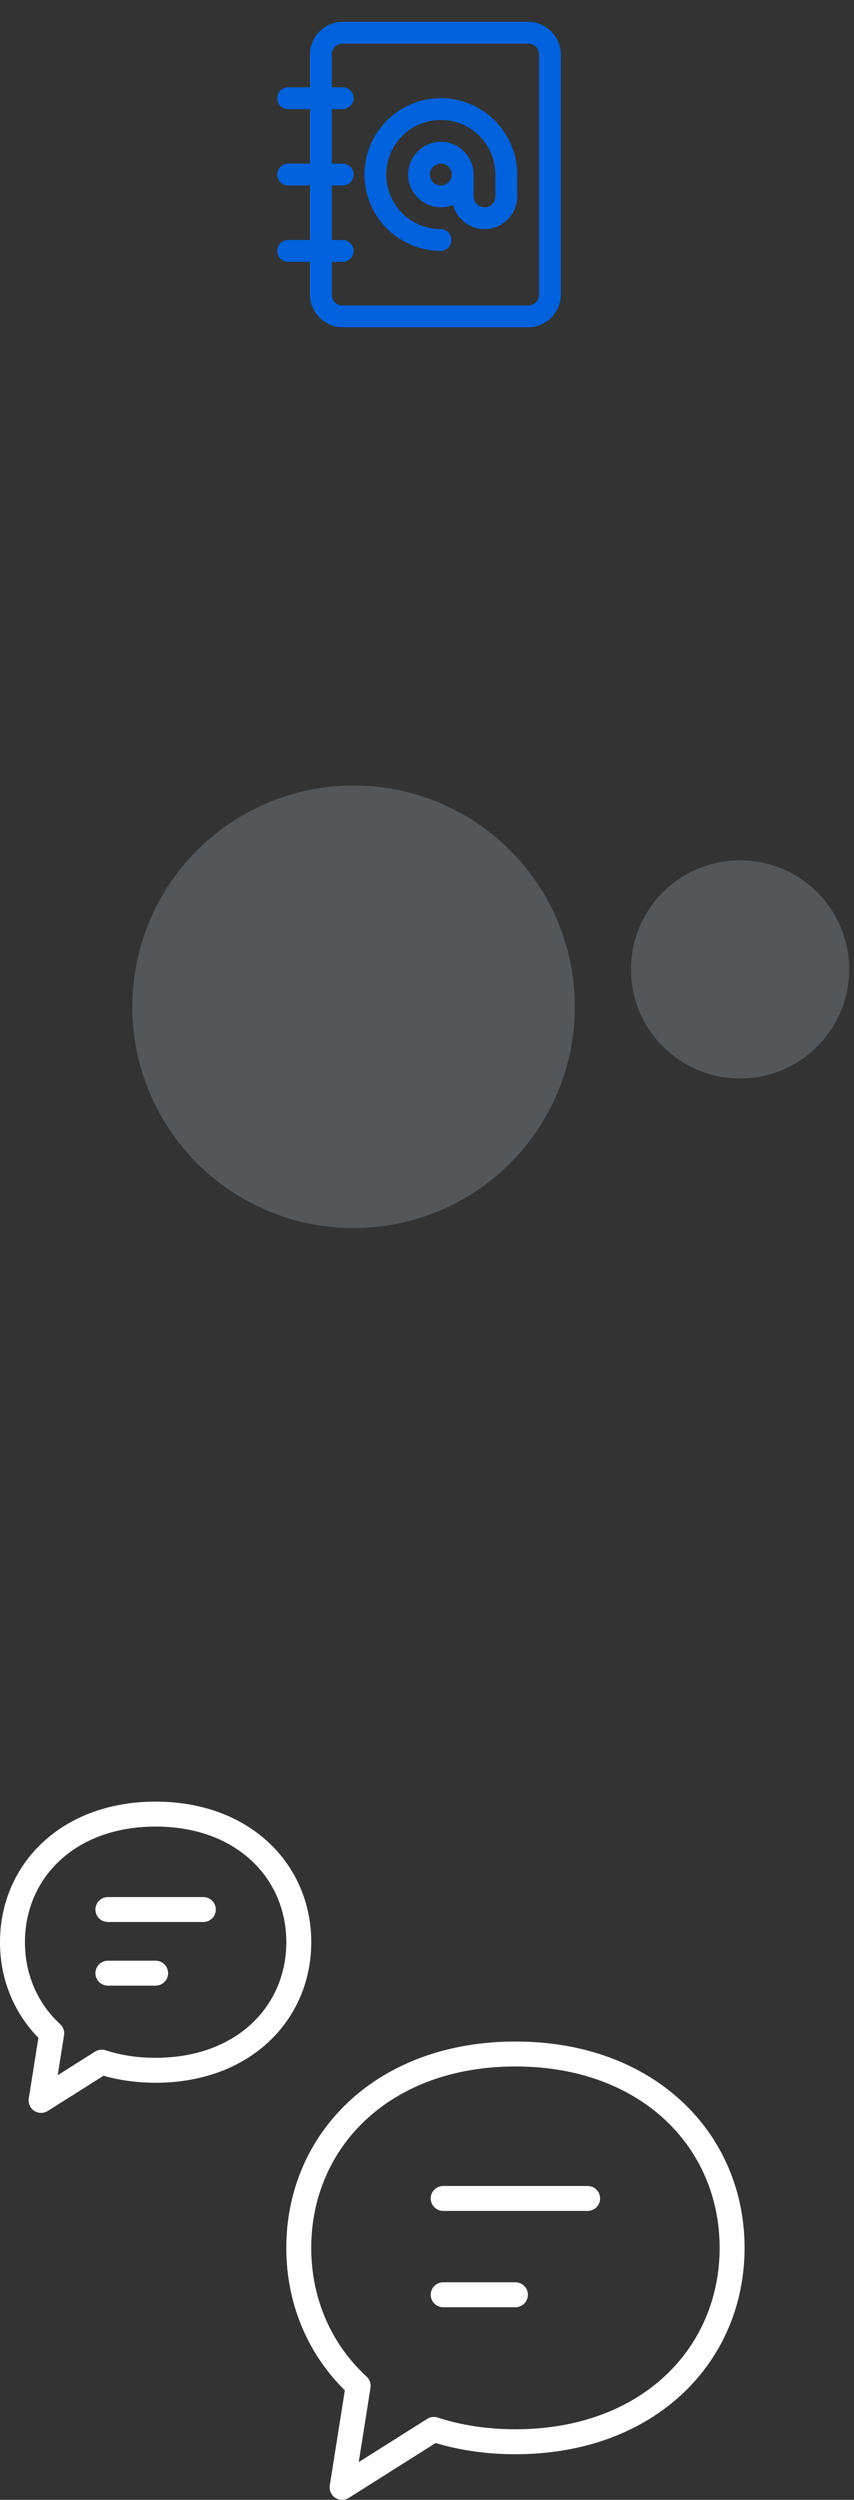 <svg xmlns="http://www.w3.org/2000/svg" width="137" height="401" fill="none" viewBox="0 0 137 401"><rect x="0" y="0" width="137" height="401" fill="#333333" stroke="none"/><circle cx="56.723" cy="161.5" r="35.5" fill="#D6E6F9" opacity=".2"/><circle cx="118.723" cy="155.5" r="17.5" fill="#D6E6F9" opacity=".2"/><path stroke="#fff" stroke-linecap="round" stroke-linejoin="round" stroke-width="4" d="m16.318 330.789-9.725 6.142 1.704-10.761C4.255 322.444 2 317.269 2 311.548 2 300.2 10.873 291 24.965 291c14.093 0 22.966 9.2 22.966 20.548 0 11.348-8.873 20.548-22.965 20.548-3.159 0-6.055-.462-8.648-1.307Z" clip-rule="evenodd"/><path stroke="#fff" stroke-linecap="round" stroke-linejoin="round" stroke-width="4" d="M17.309 306.31h15.31M17.309 316.517h7.655"/><path stroke="#fff" stroke-linecap="round" stroke-linejoin="round" stroke-width="4" d="M69.6 389.704 54.88 399l2.58-16.288c-6.118-5.638-9.531-13.471-9.531-22.13 0-17.175 13.429-31.099 34.758-31.099 21.33 0 34.759 13.924 34.759 31.099 0 17.176-13.429 31.1-34.759 31.1-4.78 0-9.164-.699-13.088-1.978Z" clip-rule="evenodd"/><path stroke="#fff" stroke-linecap="round" stroke-linejoin="round" stroke-width="4" d="M71.098 352.655H94.27M71.098 368.104h11.586"/><g clip-path="url(#clip0_7065_3891)"><path fill="#0062DD" fill-rule="evenodd" d="M-29.027 3.5c-2.879 0-5.25 2.372-5.25 5.25V14h-3.5a1.75 1.75 0 1 0 0 3.5h3.5v8.75h-3.5a1.75 1.75 0 1 0 0 3.5h3.5v8.75h-3.5a1.75 1.75 0 1 0 0 3.5h3.5v5.25c0 2.878 2.371 5.25 5.25 5.25H.723c2.878 0 5.25-2.372 5.25-5.25V8.75C5.973 5.872 3.6 3.5.723 3.5h-29.75Zm84 0c-2.879 0-5.25 2.372-5.25 5.25V14h-3.5a1.75 1.75 0 1 0 0 3.5h3.5v8.75h-3.5a1.75 1.75 0 1 0 0 3.5h3.5v8.75h-3.5a1.75 1.75 0 1 0 0 3.5h3.5v5.25c0 2.878 2.371 5.25 5.25 5.25h29.75c2.878 0 5.25-2.372 5.25-5.25V8.75c0-2.878-2.372-5.25-5.25-5.25h-29.75Zm-84 3.5H.723c1 0 1.75.75 1.75 1.75v38.5c0 1-.75 1.75-1.75 1.75h-29.75c-1 0-1.75-.75-1.75-1.75V42h1.75a1.75 1.75 0 0 0 0-3.5h-1.75v-8.75h1.75a1.75 1.75 0 0 0 0-3.5h-1.75V17.5h1.75a1.75 1.75 0 0 0 0-3.5h-1.75V8.75c0-1 .75-1.75 1.75-1.75Zm84 0h29.75c1 0 1.75.75 1.75 1.75v38.5c0 1-.75 1.75-1.75 1.75h-29.75c-1 0-1.75-.75-1.75-1.75V42h1.75a1.75 1.75 0 0 0 0-3.5h-1.75v-8.75h1.75a1.75 1.75 0 0 0 0-3.5h-1.75V17.5h1.75a1.75 1.75 0 0 0 0-3.5h-1.75V8.75c0-1 .75-1.75 1.75-1.75Zm-70 5.25c-3.846 0-7 3.155-7 7s3.154 7 7 7c3.845 0 7-3.155 7-7s-3.155-7-7-7Zm0 3.5c1.953 0 3.5 1.546 3.5 3.5s-1.547 3.5-3.5 3.5a3.474 3.474 0 0 1-3.5-3.5c0-1.954 1.546-3.5 3.5-3.5Zm85.75 0c-6.745 0-12.25 5.505-12.25 12.25s5.505 12.25 12.25 12.25a1.751 1.751 0 0 0 0-3.5 8.724 8.724 0 0 1-8.75-8.75 8.724 8.724 0 0 1 8.75-8.75 8.724 8.724 0 0 1 8.75 8.75v3.5c0 .987-.763 1.75-1.75 1.75-.988 0-1.75-.763-1.75-1.75V28c0-2.879-2.372-5.25-5.25-5.25-2.88 0-5.25 2.371-5.25 5.25s2.37 5.25 5.25 5.25c.684 0 1.339-.136 1.941-.38.61 2.224 2.654 3.88 5.059 3.88 2.878 0 5.25-2.371 5.25-5.25V28c0-6.745-5.506-12.25-12.25-12.25Zm0 10.5c.987 0 1.75.763 1.75 1.75s-.763 1.75-1.75 1.75c-.988 0-1.75-.763-1.75-1.75s.762-1.75 1.75-1.75ZM-18.527 28c-3.848 0-7 3.152-7 7s3.152 7 7 7h7c3.847 0 7-3.152 7-7s-3.153-7-7-7h-7Zm0 3.5h7c1.969 0 3.5 1.53 3.5 3.5s-1.531 3.5-3.5 3.5h-7c-1.97 0-3.5-1.53-3.5-3.5s1.53-3.5 3.5-3.5Z" clip-rule="evenodd"/></g><defs><clipPath id="clip0_7065_3891"><path fill="#fff" d="M39.223 0h56v56h-56z"/></clipPath></defs></svg>